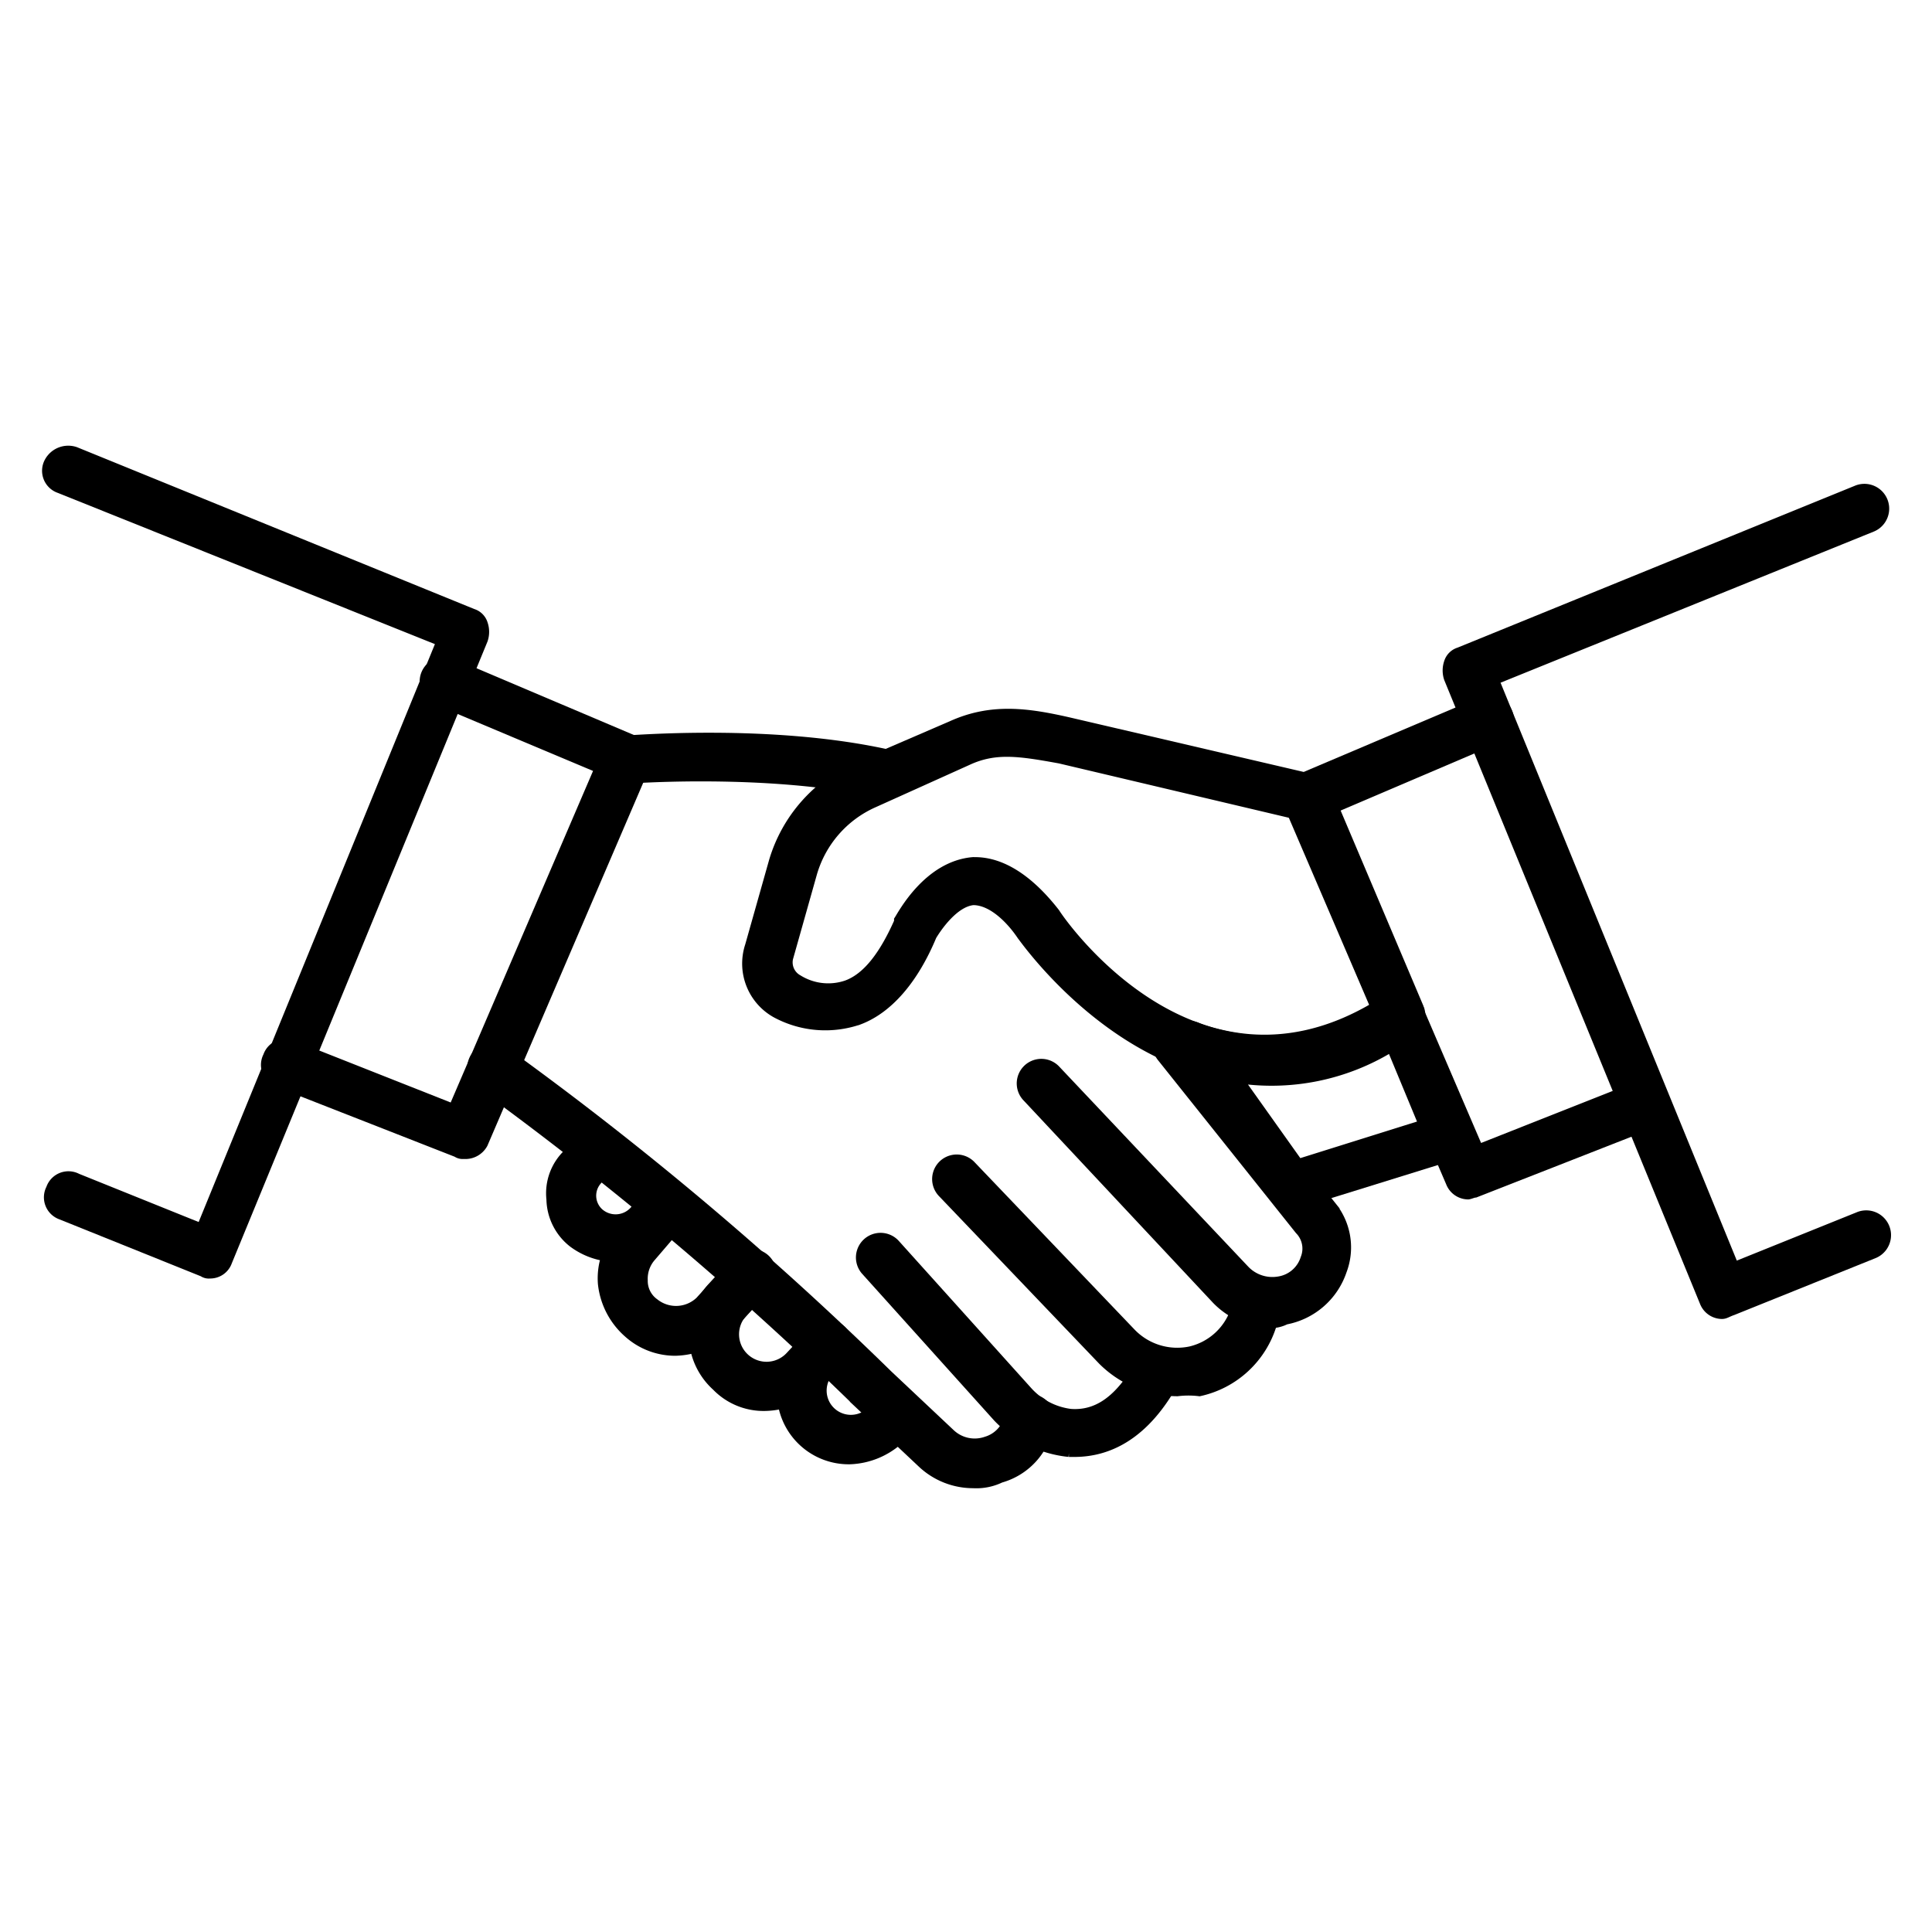 <?xml version="1.0" encoding="UTF-8"?>
<svg xmlns="http://www.w3.org/2000/svg" width="256" height="256" viewBox="0 0 256 256">
  <g id="Group_989" data-name="Group 989" transform="translate(-1246 -1521)">
    <rect id="about-icon" width="256" height="256" transform="translate(1246 1521)" fill="#fff"></rect>
    <g id="Group_988" data-name="Group 988" transform="translate(1252.098 1558.731)">
      <g id="Group_973" data-name="Group 973" transform="translate(92.735 56.689)">
        <path id="Path_41386" data-name="Path 41386" d="M106.918,84.792c-19.254,0-32.172-18.767-32.415-19.01-1.462-2.194-3.9-4.631-6.337-4.631-2.437.244-4.631,3.412-5.362,4.631-2.437,5.849-5.849,9.749-9.749,11.211a13.863,13.863,0,0,1-10.724-.731A7.641,7.641,0,0,1,38.432,67L41.6,55.789A20.028,20.028,0,0,1,52.811,43.115l12.43-5.362c5.362-2.437,10.236-1.706,15.6-.487l32.415,7.555a3.26,3.26,0,0,1,1.95,1.706l12.186,28.759a3.014,3.014,0,0,1-.975,3.412C119.348,83.086,112.767,84.792,106.918,84.792Zm-38.508-29c3.656,0,7.312,2.437,10.724,6.824.731,1.219,18.279,26.566,42.164,12.43L110.574,49.7,79.621,42.384c-5.362-.975-8.53-1.462-12.186.244L55,48.233a14.525,14.525,0,0,0-8.043,9.262L43.793,68.706a2.45,2.45,0,0,0,1.219,2.681,7.444,7.444,0,0,0,6.337.731c2.681-.975,4.874-3.9,6.824-8.287v-.244c.487-.731,3.9-7.312,9.993-7.8Z" transform="translate(-38.039 -36.137)" stroke="#000" stroke-width="1"></path>
      </g>
      <g id="Group_974" data-name="Group 974" transform="translate(148.88 94.037)">
        <path id="Path_41387" data-name="Path 41387" d="M77.222,79.585a2.56,2.56,0,0,1-2.194-1.219l-13.4-18.523a2.928,2.928,0,0,1,0-3.412,2.659,2.659,0,0,1,3.168-.731c.487.244,14.136,5.606,24.86-3.656a2.834,2.834,0,0,1,2.437-.487,2.729,2.729,0,0,1,1.95,1.706L100.863,69.1a3.382,3.382,0,0,1,0,2.194,2.577,2.577,0,0,1-1.706,1.462l-21.2,6.581A.9.9,0,0,1,77.222,79.585ZM70.4,62.768l7.8,10.968,16.329-5.118-4.143-9.993A30.361,30.361,0,0,1,70.4,62.768Z" transform="translate(-61.075 -51.461)" stroke="#000" stroke-width="1"></path>
      </g>
      <g id="Group_975" data-name="Group 975" transform="translate(28.985 49.836)">
        <path id="Path_41388" data-name="Path 41388" d="M38.248,98.826a1.465,1.465,0,0,1-.975-.244L13.631,89.321a2.6,2.6,0,0,1-1.462-3.656A2.6,2.6,0,0,1,15.825,84.2l20.96,8.287L56.039,47.644,34.592,38.626a2.784,2.784,0,0,1,2.194-5.118L60.914,43.744a2.2,2.2,0,0,1,1.462,1.462,3.382,3.382,0,0,1,0,2.194L40.929,97.364A2.8,2.8,0,0,1,38.248,98.826Z" transform="translate(-11.882 -33.325)" stroke="#000" stroke-width="1"></path>
      </g>
      <g id="Group_976" data-name="Group 976" transform="translate(164.356 54.954)">
        <path id="Path_41389" data-name="Path 41389" d="M91.493,101.17a2.65,2.65,0,0,1-2.437-1.706L67.608,49.5a3.382,3.382,0,0,1,0-2.194,2.2,2.2,0,0,1,1.462-1.462L93.2,35.608a2.784,2.784,0,1,1,2.194,5.118L73.7,49.988,92.955,94.833l20.96-8.287a2.784,2.784,0,1,1,2.194,5.118l-23.641,9.262C92.224,100.926,91.736,101.17,91.493,101.17Z" transform="translate(-67.425 -35.425)" stroke="#000" stroke-width="1"></path>
      </g>
      <g id="Group_977" data-name="Group 977" transform="translate(129.199 97.918)">
        <path id="Path_41390" data-name="Path 41390" d="M86.146,92.894a10.567,10.567,0,0,1-7.312-3.168l-25.1-26.81a2.757,2.757,0,1,1,3.9-3.9l25.1,26.566a4.913,4.913,0,0,0,4.387,1.462,4.238,4.238,0,0,0,3.412-2.925,3.4,3.4,0,0,0-.731-3.656L71.523,57.554a2.779,2.779,0,1,1,4.387-3.412l18.279,22.91a8.829,8.829,0,0,1,1.462,8.774A9.917,9.917,0,0,1,88.1,92.407,4.591,4.591,0,0,1,86.146,92.894Z" transform="translate(-53 -53.053)" stroke="#000" stroke-width="1"></path>
      </g>
      <g id="Group_978" data-name="Group 978" transform="translate(117.988 115.824)">
        <path id="Path_41391" data-name="Path 41391" d="M80.328,91.353a14.22,14.22,0,0,1-9.993-4.143l-21.2-22.179a2.757,2.757,0,0,1,3.9-3.9l21.2,22.179a8.343,8.343,0,0,0,7.8,2.437,8.134,8.134,0,0,0,5.849-5.362v-.244A2.7,2.7,0,1,1,93,81.848v.487a13.064,13.064,0,0,1-9.749,9.018A11.743,11.743,0,0,0,80.328,91.353Z" transform="translate(-48.4 -60.4)" stroke="#000" stroke-width="1"></path>
      </g>
      <g id="Group_979" data-name="Group 979" transform="translate(107.779 126.088)">
        <path id="Path_41392" data-name="Path 41392" d="M72.7,93.343h-.731a15.3,15.3,0,0,1-9.505-4.631l-17.548-19.5a2.763,2.763,0,0,1,4.143-3.656l17.548,19.5a9.034,9.034,0,0,0,5.606,2.925c3.412.244,6.093-1.706,8.53-5.606a2.675,2.675,0,1,1,4.631,2.681C81.23,91.881,76.355,93.343,72.7,93.343Z" transform="translate(-44.211 -64.611)" stroke="#000" stroke-width="1"></path>
      </g>
      <g id="Group_980" data-name="Group 980" transform="translate(73.843 59.857)">
        <path id="Path_41393" data-name="Path 41393" d="M68.1,45.146h-.731C52.254,41.734,33.487,43.2,33.243,43.2a2.73,2.73,0,0,1-2.925-2.437,2.572,2.572,0,0,1,2.437-2.925c.731,0,19.985-1.706,35.827,1.95a2.578,2.578,0,0,1,1.95,3.412A2.407,2.407,0,0,1,68.1,45.146Z" transform="translate(-30.287 -37.437)" stroke="#000" stroke-width="1"></path>
      </g>
      <g id="Group_981" data-name="Group 981" transform="translate(56.402 101.033)">
        <path id="Path_41394" data-name="Path 41394" d="M89.592,112.261a10.006,10.006,0,0,1-6.824-2.681l-8.287-7.8A451.1,451.1,0,0,0,24.274,59.373a2.805,2.805,0,1,1,3.168-4.631,443.465,443.465,0,0,1,50.938,42.9l8.287,7.8a4.548,4.548,0,0,0,4.631.975,4.235,4.235,0,0,0,2.925-3.168,2.935,2.935,0,0,1,3.168-2.437,2.7,2.7,0,0,1,2.437,2.925v.244a9.133,9.133,0,0,1-6.581,7.555A7.46,7.46,0,0,1,89.592,112.261Z" transform="translate(-23.131 -54.331)" stroke="#000" stroke-width="1"></path>
      </g>
      <g id="Group_982" data-name="Group 982" transform="translate(66.76 111.708)">
        <path id="Path_41395" data-name="Path 41395" d="M35.957,75.988a9.765,9.765,0,0,1-5.606-1.95,7.633,7.633,0,0,1-2.925-5.849A7.362,7.362,0,0,1,29.62,62.1l2.194-2.437a2.763,2.763,0,0,1,4.143,3.656l-2.194,2.437a2.935,2.935,0,0,0,.244,4.143,3.19,3.19,0,0,0,4.631-.487l2.194-2.437a2.763,2.763,0,0,1,4.143,3.656l-2.194,2.437A10.764,10.764,0,0,1,35.957,75.988Z" transform="translate(-27.381 -58.711)" stroke="#000" stroke-width="1"></path>
      </g>
      <g id="Group_983" data-name="Group 983" transform="translate(73.593 119.264)">
        <path id="Path_41396" data-name="Path 41396" d="M39.971,83.962a9.446,9.446,0,0,1-6.337-2.437,10.239,10.239,0,0,1-3.412-6.581,9.341,9.341,0,0,1,2.437-7.068l4.387-5.118a2.763,2.763,0,0,1,4.143,3.656L36.8,71.532a4.255,4.255,0,0,0-.975,2.925,3.474,3.474,0,0,0,1.462,2.925,4.457,4.457,0,0,0,5.849-.244L47.77,72.02a2.763,2.763,0,0,1,4.143,3.656l-4.631,5.118A10.566,10.566,0,0,1,39.971,83.962Z" transform="translate(-30.185 -61.811)" stroke="#000" stroke-width="1"></path>
      </g>
      <g id="Group_984" data-name="Group 984" transform="translate(85.657 128.282)">
        <path id="Path_41397" data-name="Path 41397" d="M44.8,85.956a8.825,8.825,0,0,1-6.581-2.681,9.358,9.358,0,0,1-.487-13.4L40.9,66.458a2.763,2.763,0,1,1,4.143,3.656l-3.168,3.412a4.14,4.14,0,0,0,6.093,5.606l3.168-3.412a2.757,2.757,0,0,1,3.9,3.9l-3.168,3.412A10.623,10.623,0,0,1,44.8,85.956Z" transform="translate(-35.135 -65.511)" stroke="#000" stroke-width="1"></path>
      </g>
      <g id="Group_985" data-name="Group 985" transform="translate(97.329 138.307)">
        <path id="Path_41398" data-name="Path 41398" d="M49.127,87.112a9.016,9.016,0,0,1-6.581-15.355l1.219-1.219a2.757,2.757,0,1,1,3.9,3.9l-1.219.975a3.71,3.71,0,0,0,5.362,5.118l1.706-1.706a2.757,2.757,0,1,1,3.9,3.9l-1.706,1.706A10.361,10.361,0,0,1,49.127,87.112Z" transform="translate(-39.924 -69.625)" stroke="#000" stroke-width="1"></path>
      </g>
      <g id="Group_986" data-name="Group 986" transform="translate(-0.018 21.837)">
        <path id="Path_41399" data-name="Path 41399" d="M21.717,131.178a1.465,1.465,0,0,1-.975-.244L1.975,123.379a2.6,2.6,0,0,1-1.462-3.656,2.6,2.6,0,0,1,3.656-1.462l16.33,6.581,31.684-77.5L1.731,27.108A2.6,2.6,0,0,1,.269,23.452,3.015,3.015,0,0,1,3.925,21.99L56.569,43.438A2.2,2.2,0,0,1,58.032,44.9a3.382,3.382,0,0,1,0,2.194L24.154,129.472A2.538,2.538,0,0,1,21.717,131.178Z" transform="translate(0.018 -21.837)" stroke="#000" stroke-width="1"></path>
      </g>
      <g id="Group_987" data-name="Group 987" transform="translate(185.56 26.925)">
        <path id="Path_41400" data-name="Path 41400" d="M112.623,133.54a2.65,2.65,0,0,1-2.437-1.706L76.308,49.211a3.382,3.382,0,0,1,0-2.194,2.2,2.2,0,0,1,1.462-1.462l52.644-21.448a2.784,2.784,0,0,1,2.194,5.118L82.645,49.455l31.684,77.5,16.329-6.581a2.784,2.784,0,1,1,2.194,5.118l-18.767,7.555C113.354,133.3,113.11,133.54,112.623,133.54Z" transform="translate(-76.125 -23.925)" stroke="#000" stroke-width="1"></path>
      </g>
    </g>
  </g>
</svg>
